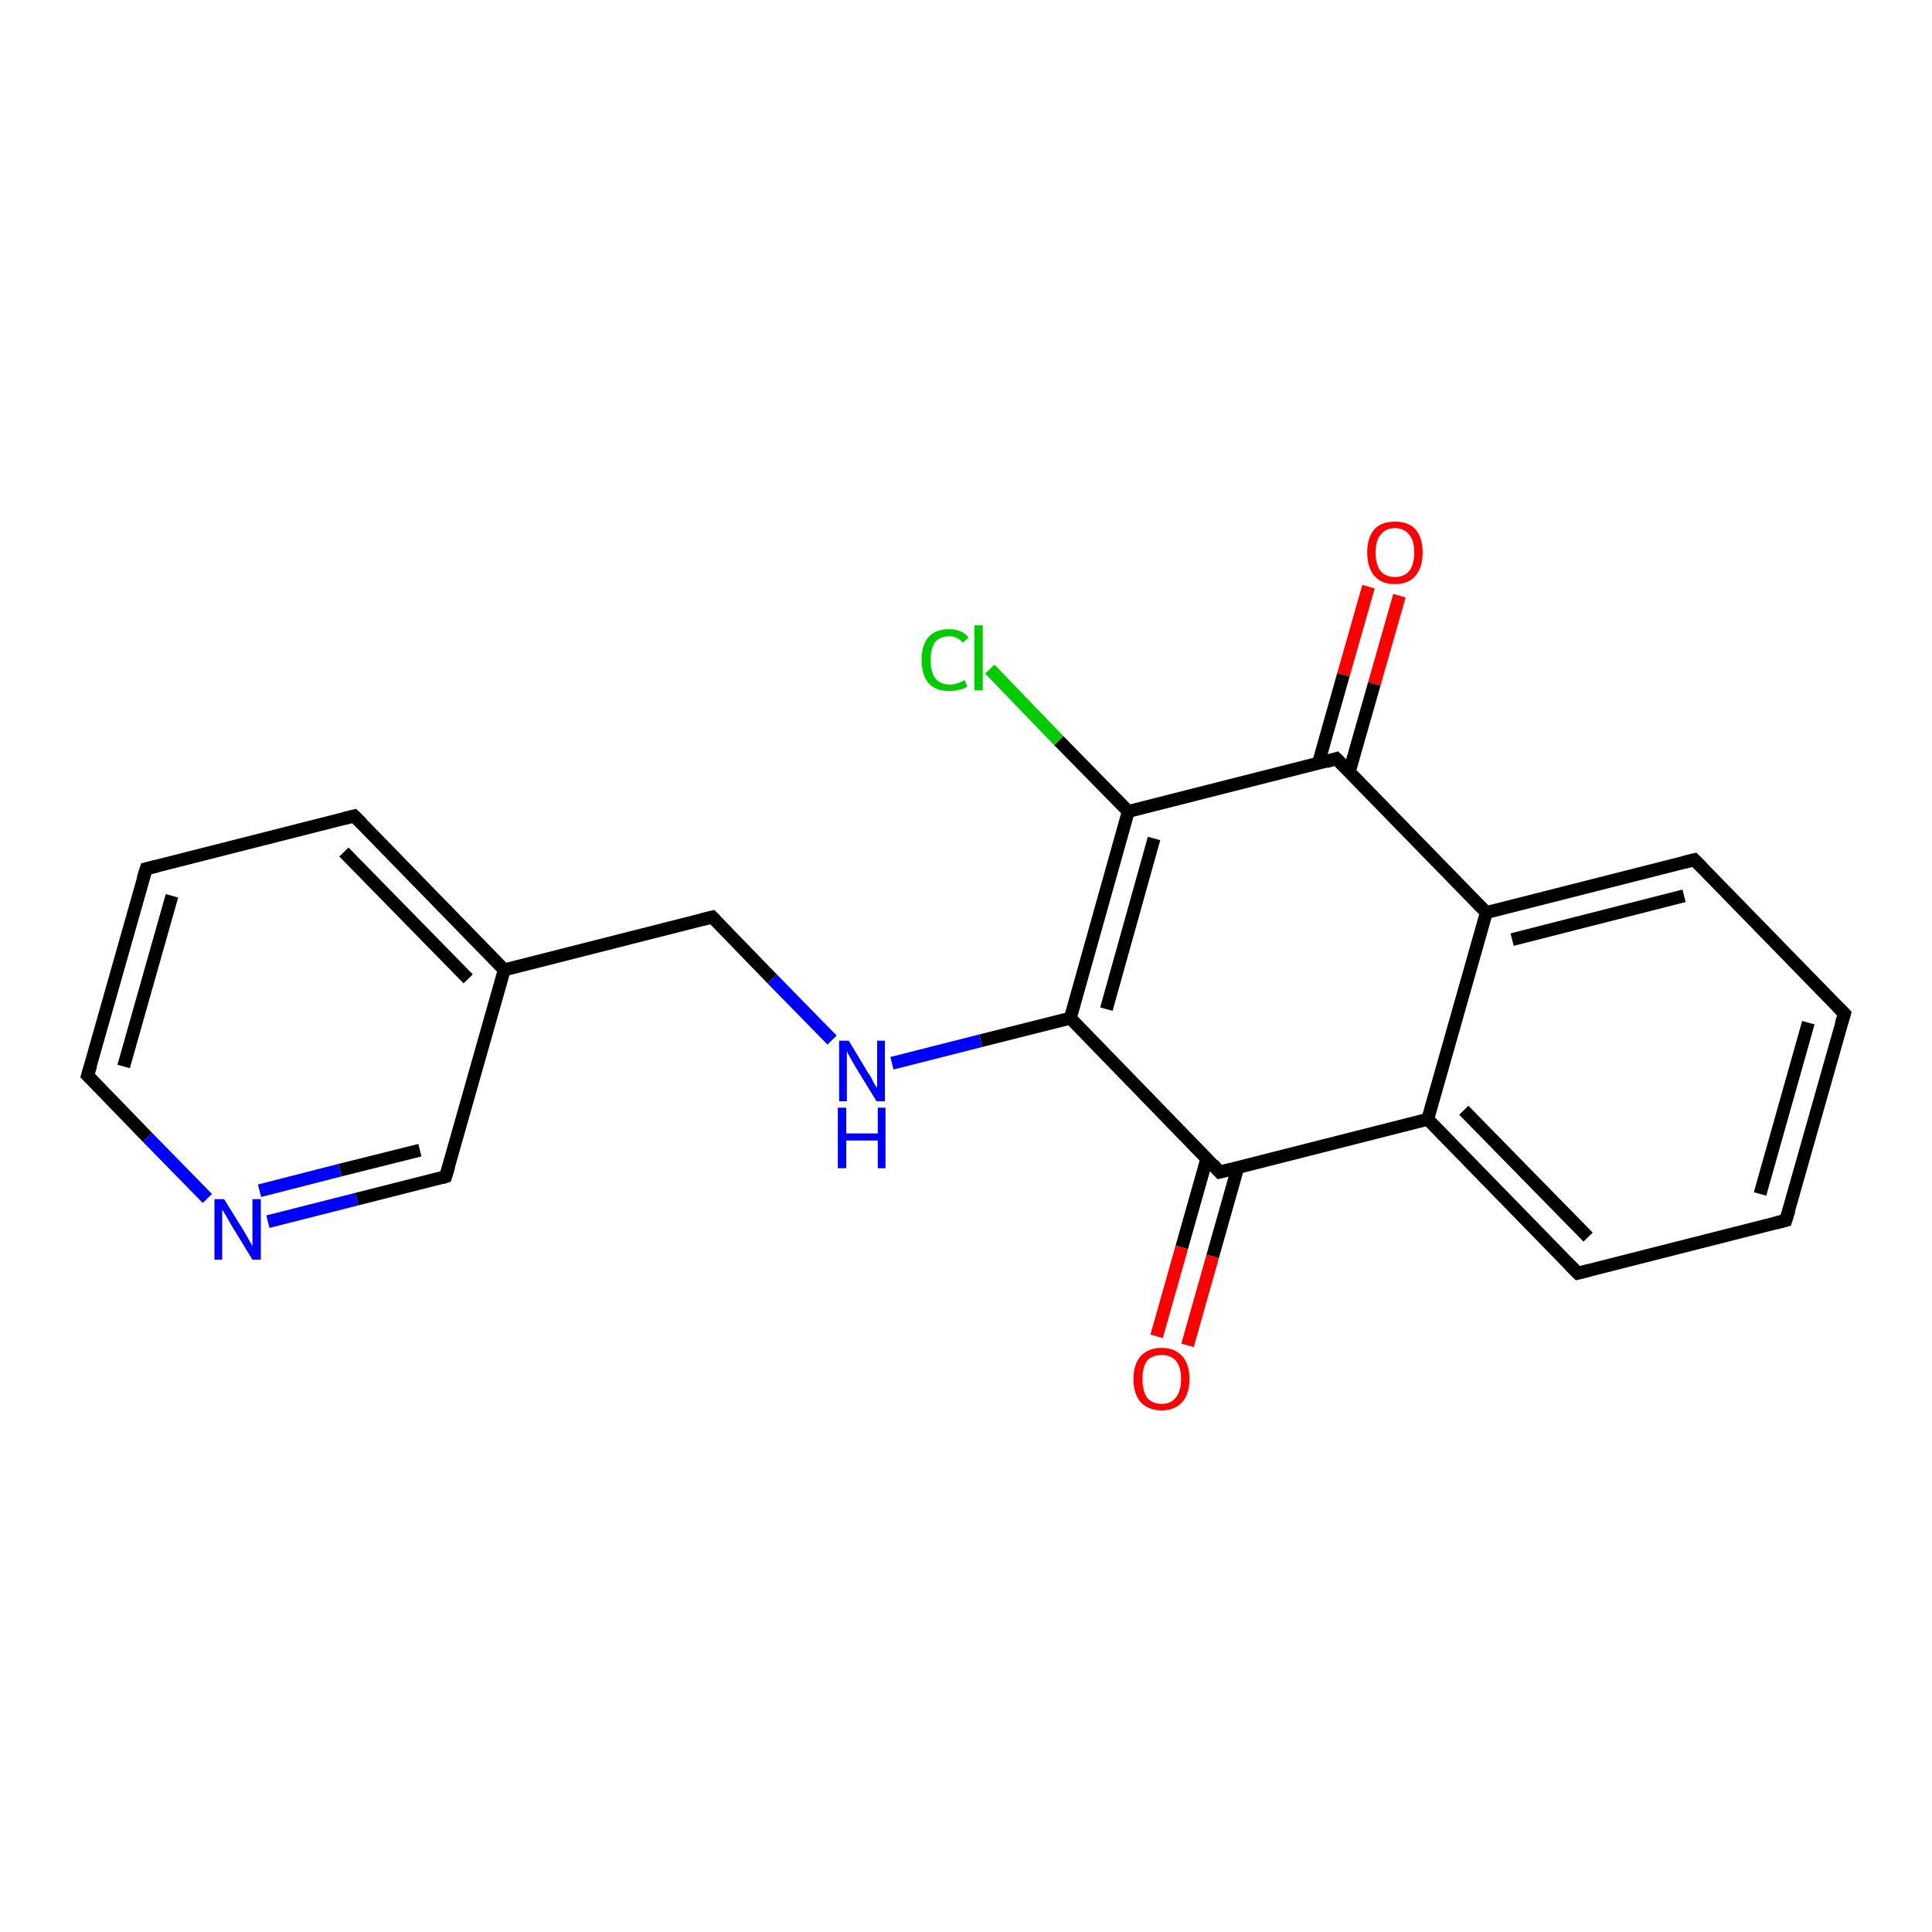 <?xml version='1.0' encoding='iso-8859-1'?>
<svg version='1.1' baseProfile='full'
              xmlns='http://www.w3.org/2000/svg'
                      xmlns:rdkit='http://www.rdkit.org/xml'
                      xmlns:xlink='http://www.w3.org/1999/xlink'
                  xml:space='preserve'
width='300px' height='300px' viewBox='0 0 300 300'>
<!-- END OF HEADER -->
<rect style='opacity:1.0;fill:#FFFFFF;stroke:none' width='300.0' height='300.0' x='0.0' y='0.0'> </rect>
<path class='bond-0 atom-0 atom-1' d='M 217.3,92.5 L 213.4,106.2' style='fill:none;fill-rule:evenodd;stroke:#FF0000;stroke-width:2.0px;stroke-linecap:butt;stroke-linejoin:miter;stroke-opacity:1' />
<path class='bond-0 atom-0 atom-1' d='M 213.4,106.2 L 209.5,119.9' style='fill:none;fill-rule:evenodd;stroke:#000000;stroke-width:2.0px;stroke-linecap:butt;stroke-linejoin:miter;stroke-opacity:1' />
<path class='bond-0 atom-0 atom-1' d='M 212.5,91.1 L 208.6,104.8' style='fill:none;fill-rule:evenodd;stroke:#FF0000;stroke-width:2.0px;stroke-linecap:butt;stroke-linejoin:miter;stroke-opacity:1' />
<path class='bond-0 atom-0 atom-1' d='M 208.6,104.8 L 204.7,118.6' style='fill:none;fill-rule:evenodd;stroke:#000000;stroke-width:2.0px;stroke-linecap:butt;stroke-linejoin:miter;stroke-opacity:1' />
<path class='bond-1 atom-1 atom-2' d='M 207.5,117.8 L 175.2,126.0' style='fill:none;fill-rule:evenodd;stroke:#000000;stroke-width:2.0px;stroke-linecap:butt;stroke-linejoin:miter;stroke-opacity:1' />
<path class='bond-2 atom-2 atom-3' d='M 175.2,126.0 L 164.4,115.0' style='fill:none;fill-rule:evenodd;stroke:#000000;stroke-width:2.0px;stroke-linecap:butt;stroke-linejoin:miter;stroke-opacity:1' />
<path class='bond-2 atom-2 atom-3' d='M 164.4,115.0 L 153.7,103.9' style='fill:none;fill-rule:evenodd;stroke:#00CC00;stroke-width:2.0px;stroke-linecap:butt;stroke-linejoin:miter;stroke-opacity:1' />
<path class='bond-3 atom-2 atom-4' d='M 175.2,126.0 L 166.2,158.1' style='fill:none;fill-rule:evenodd;stroke:#000000;stroke-width:2.0px;stroke-linecap:butt;stroke-linejoin:miter;stroke-opacity:1' />
<path class='bond-3 atom-2 atom-4' d='M 179.2,130.2 L 171.8,156.7' style='fill:none;fill-rule:evenodd;stroke:#000000;stroke-width:2.0px;stroke-linecap:butt;stroke-linejoin:miter;stroke-opacity:1' />
<path class='bond-4 atom-4 atom-5' d='M 166.2,158.1 L 152.3,161.6' style='fill:none;fill-rule:evenodd;stroke:#000000;stroke-width:2.0px;stroke-linecap:butt;stroke-linejoin:miter;stroke-opacity:1' />
<path class='bond-4 atom-4 atom-5' d='M 152.3,161.6 L 138.5,165.1' style='fill:none;fill-rule:evenodd;stroke:#0000FF;stroke-width:2.0px;stroke-linecap:butt;stroke-linejoin:miter;stroke-opacity:1' />
<path class='bond-5 atom-5 atom-6' d='M 129.2,161.5 L 119.9,152.0' style='fill:none;fill-rule:evenodd;stroke:#0000FF;stroke-width:2.0px;stroke-linecap:butt;stroke-linejoin:miter;stroke-opacity:1' />
<path class='bond-5 atom-5 atom-6' d='M 119.9,152.0 L 110.6,142.4' style='fill:none;fill-rule:evenodd;stroke:#000000;stroke-width:2.0px;stroke-linecap:butt;stroke-linejoin:miter;stroke-opacity:1' />
<path class='bond-6 atom-6 atom-7' d='M 110.6,142.4 L 78.3,150.6' style='fill:none;fill-rule:evenodd;stroke:#000000;stroke-width:2.0px;stroke-linecap:butt;stroke-linejoin:miter;stroke-opacity:1' />
<path class='bond-7 atom-7 atom-8' d='M 78.3,150.6 L 55.0,126.7' style='fill:none;fill-rule:evenodd;stroke:#000000;stroke-width:2.0px;stroke-linecap:butt;stroke-linejoin:miter;stroke-opacity:1' />
<path class='bond-7 atom-7 atom-8' d='M 72.7,152.0 L 53.4,132.3' style='fill:none;fill-rule:evenodd;stroke:#000000;stroke-width:2.0px;stroke-linecap:butt;stroke-linejoin:miter;stroke-opacity:1' />
<path class='bond-8 atom-8 atom-9' d='M 55.0,126.7 L 22.7,134.9' style='fill:none;fill-rule:evenodd;stroke:#000000;stroke-width:2.0px;stroke-linecap:butt;stroke-linejoin:miter;stroke-opacity:1' />
<path class='bond-9 atom-9 atom-10' d='M 22.7,134.9 L 13.6,167.0' style='fill:none;fill-rule:evenodd;stroke:#000000;stroke-width:2.0px;stroke-linecap:butt;stroke-linejoin:miter;stroke-opacity:1' />
<path class='bond-9 atom-9 atom-10' d='M 26.7,139.1 L 19.2,165.6' style='fill:none;fill-rule:evenodd;stroke:#000000;stroke-width:2.0px;stroke-linecap:butt;stroke-linejoin:miter;stroke-opacity:1' />
<path class='bond-10 atom-10 atom-11' d='M 13.6,167.0 L 22.9,176.6' style='fill:none;fill-rule:evenodd;stroke:#000000;stroke-width:2.0px;stroke-linecap:butt;stroke-linejoin:miter;stroke-opacity:1' />
<path class='bond-10 atom-10 atom-11' d='M 22.9,176.6 L 32.2,186.1' style='fill:none;fill-rule:evenodd;stroke:#0000FF;stroke-width:2.0px;stroke-linecap:butt;stroke-linejoin:miter;stroke-opacity:1' />
<path class='bond-11 atom-11 atom-12' d='M 41.6,189.7 L 55.4,186.2' style='fill:none;fill-rule:evenodd;stroke:#0000FF;stroke-width:2.0px;stroke-linecap:butt;stroke-linejoin:miter;stroke-opacity:1' />
<path class='bond-11 atom-11 atom-12' d='M 55.4,186.2 L 69.2,182.7' style='fill:none;fill-rule:evenodd;stroke:#000000;stroke-width:2.0px;stroke-linecap:butt;stroke-linejoin:miter;stroke-opacity:1' />
<path class='bond-11 atom-11 atom-12' d='M 40.3,184.9 L 52.8,181.7' style='fill:none;fill-rule:evenodd;stroke:#0000FF;stroke-width:2.0px;stroke-linecap:butt;stroke-linejoin:miter;stroke-opacity:1' />
<path class='bond-11 atom-11 atom-12' d='M 52.8,181.7 L 65.2,178.6' style='fill:none;fill-rule:evenodd;stroke:#000000;stroke-width:2.0px;stroke-linecap:butt;stroke-linejoin:miter;stroke-opacity:1' />
<path class='bond-12 atom-4 atom-13' d='M 166.2,158.1 L 189.4,182.0' style='fill:none;fill-rule:evenodd;stroke:#000000;stroke-width:2.0px;stroke-linecap:butt;stroke-linejoin:miter;stroke-opacity:1' />
<path class='bond-13 atom-13 atom-14' d='M 187.4,179.9 L 183.5,193.7' style='fill:none;fill-rule:evenodd;stroke:#000000;stroke-width:2.0px;stroke-linecap:butt;stroke-linejoin:miter;stroke-opacity:1' />
<path class='bond-13 atom-13 atom-14' d='M 183.5,193.7 L 179.6,207.5' style='fill:none;fill-rule:evenodd;stroke:#FF0000;stroke-width:2.0px;stroke-linecap:butt;stroke-linejoin:miter;stroke-opacity:1' />
<path class='bond-13 atom-13 atom-14' d='M 192.2,181.3 L 188.3,195.1' style='fill:none;fill-rule:evenodd;stroke:#000000;stroke-width:2.0px;stroke-linecap:butt;stroke-linejoin:miter;stroke-opacity:1' />
<path class='bond-13 atom-13 atom-14' d='M 188.3,195.1 L 184.4,208.9' style='fill:none;fill-rule:evenodd;stroke:#FF0000;stroke-width:2.0px;stroke-linecap:butt;stroke-linejoin:miter;stroke-opacity:1' />
<path class='bond-14 atom-13 atom-15' d='M 189.4,182.0 L 221.7,173.8' style='fill:none;fill-rule:evenodd;stroke:#000000;stroke-width:2.0px;stroke-linecap:butt;stroke-linejoin:miter;stroke-opacity:1' />
<path class='bond-15 atom-15 atom-16' d='M 221.7,173.8 L 245.0,197.7' style='fill:none;fill-rule:evenodd;stroke:#000000;stroke-width:2.0px;stroke-linecap:butt;stroke-linejoin:miter;stroke-opacity:1' />
<path class='bond-15 atom-15 atom-16' d='M 227.3,172.4 L 246.6,192.1' style='fill:none;fill-rule:evenodd;stroke:#000000;stroke-width:2.0px;stroke-linecap:butt;stroke-linejoin:miter;stroke-opacity:1' />
<path class='bond-16 atom-16 atom-17' d='M 245.0,197.7 L 277.3,189.5' style='fill:none;fill-rule:evenodd;stroke:#000000;stroke-width:2.0px;stroke-linecap:butt;stroke-linejoin:miter;stroke-opacity:1' />
<path class='bond-17 atom-17 atom-18' d='M 277.3,189.5 L 286.4,157.4' style='fill:none;fill-rule:evenodd;stroke:#000000;stroke-width:2.0px;stroke-linecap:butt;stroke-linejoin:miter;stroke-opacity:1' />
<path class='bond-17 atom-17 atom-18' d='M 273.3,185.4 L 280.8,158.8' style='fill:none;fill-rule:evenodd;stroke:#000000;stroke-width:2.0px;stroke-linecap:butt;stroke-linejoin:miter;stroke-opacity:1' />
<path class='bond-18 atom-18 atom-19' d='M 286.4,157.4 L 263.1,133.5' style='fill:none;fill-rule:evenodd;stroke:#000000;stroke-width:2.0px;stroke-linecap:butt;stroke-linejoin:miter;stroke-opacity:1' />
<path class='bond-19 atom-19 atom-20' d='M 263.1,133.5 L 230.8,141.7' style='fill:none;fill-rule:evenodd;stroke:#000000;stroke-width:2.0px;stroke-linecap:butt;stroke-linejoin:miter;stroke-opacity:1' />
<path class='bond-19 atom-19 atom-20' d='M 261.5,139.1 L 234.8,145.9' style='fill:none;fill-rule:evenodd;stroke:#000000;stroke-width:2.0px;stroke-linecap:butt;stroke-linejoin:miter;stroke-opacity:1' />
<path class='bond-20 atom-20 atom-1' d='M 230.8,141.7 L 207.5,117.8' style='fill:none;fill-rule:evenodd;stroke:#000000;stroke-width:2.0px;stroke-linecap:butt;stroke-linejoin:miter;stroke-opacity:1' />
<path class='bond-21 atom-12 atom-7' d='M 69.2,182.7 L 78.3,150.6' style='fill:none;fill-rule:evenodd;stroke:#000000;stroke-width:2.0px;stroke-linecap:butt;stroke-linejoin:miter;stroke-opacity:1' />
<path class='bond-22 atom-20 atom-15' d='M 230.8,141.7 L 221.7,173.8' style='fill:none;fill-rule:evenodd;stroke:#000000;stroke-width:2.0px;stroke-linecap:butt;stroke-linejoin:miter;stroke-opacity:1' />
<path d='M 205.9,118.3 L 207.5,117.8 L 208.7,119.0' style='fill:none;stroke:#000000;stroke-width:2.0px;stroke-linecap:butt;stroke-linejoin:miter;stroke-opacity:1;' />
<path d='M 111.1,142.9 L 110.6,142.4 L 109.0,142.8' style='fill:none;stroke:#000000;stroke-width:2.0px;stroke-linecap:butt;stroke-linejoin:miter;stroke-opacity:1;' />
<path d='M 56.2,127.9 L 55.0,126.7 L 53.4,127.1' style='fill:none;stroke:#000000;stroke-width:2.0px;stroke-linecap:butt;stroke-linejoin:miter;stroke-opacity:1;' />
<path d='M 24.3,134.5 L 22.7,134.9 L 22.2,136.5' style='fill:none;stroke:#000000;stroke-width:2.0px;stroke-linecap:butt;stroke-linejoin:miter;stroke-opacity:1;' />
<path d='M 14.1,165.4 L 13.6,167.0 L 14.1,167.5' style='fill:none;stroke:#000000;stroke-width:2.0px;stroke-linecap:butt;stroke-linejoin:miter;stroke-opacity:1;' />
<path d='M 68.5,182.9 L 69.2,182.7 L 69.7,181.1' style='fill:none;stroke:#000000;stroke-width:2.0px;stroke-linecap:butt;stroke-linejoin:miter;stroke-opacity:1;' />
<path d='M 188.3,180.8 L 189.4,182.0 L 191.0,181.6' style='fill:none;stroke:#000000;stroke-width:2.0px;stroke-linecap:butt;stroke-linejoin:miter;stroke-opacity:1;' />
<path d='M 243.8,196.5 L 245.0,197.7 L 246.6,197.3' style='fill:none;stroke:#000000;stroke-width:2.0px;stroke-linecap:butt;stroke-linejoin:miter;stroke-opacity:1;' />
<path d='M 275.7,189.9 L 277.3,189.5 L 277.8,187.9' style='fill:none;stroke:#000000;stroke-width:2.0px;stroke-linecap:butt;stroke-linejoin:miter;stroke-opacity:1;' />
<path d='M 285.9,159.0 L 286.4,157.4 L 285.2,156.2' style='fill:none;stroke:#000000;stroke-width:2.0px;stroke-linecap:butt;stroke-linejoin:miter;stroke-opacity:1;' />
<path d='M 264.3,134.7 L 263.1,133.5 L 261.5,133.9' style='fill:none;stroke:#000000;stroke-width:2.0px;stroke-linecap:butt;stroke-linejoin:miter;stroke-opacity:1;' />
<path class='atom-0' d='M 212.3 85.8
Q 212.3 83.5, 213.4 82.2
Q 214.5 81.0, 216.6 81.0
Q 218.7 81.0, 219.8 82.2
Q 220.9 83.5, 220.9 85.8
Q 220.9 88.1, 219.8 89.4
Q 218.7 90.7, 216.6 90.7
Q 214.5 90.7, 213.4 89.4
Q 212.3 88.1, 212.3 85.8
M 216.6 89.6
Q 218.0 89.6, 218.8 88.7
Q 219.6 87.7, 219.6 85.8
Q 219.6 83.9, 218.8 83.0
Q 218.0 82.0, 216.6 82.0
Q 215.2 82.0, 214.4 83.0
Q 213.6 83.9, 213.6 85.8
Q 213.6 87.7, 214.4 88.7
Q 215.2 89.6, 216.6 89.6
' fill='#FF0000'/>
<path class='atom-3' d='M 143.1 102.5
Q 143.1 100.1, 144.2 98.9
Q 145.3 97.7, 147.4 97.7
Q 149.4 97.7, 150.4 99.0
L 149.5 99.8
Q 148.7 98.8, 147.4 98.8
Q 146.0 98.8, 145.2 99.7
Q 144.5 100.7, 144.5 102.5
Q 144.5 104.3, 145.2 105.3
Q 146.0 106.3, 147.5 106.3
Q 148.6 106.3, 149.8 105.6
L 150.2 106.6
Q 149.7 107.0, 148.9 107.1
Q 148.2 107.3, 147.4 107.3
Q 145.3 107.3, 144.2 106.1
Q 143.1 104.8, 143.1 102.5
' fill='#00CC00'/>
<path class='atom-3' d='M 151.3 97.1
L 152.6 97.1
L 152.6 107.2
L 151.3 107.2
L 151.3 97.1
' fill='#00CC00'/>
<path class='atom-5' d='M 131.8 161.6
L 134.8 166.6
Q 135.2 167.1, 135.6 168.0
Q 136.1 168.9, 136.2 168.9
L 136.2 161.6
L 137.4 161.6
L 137.4 171.0
L 136.1 171.0
L 132.8 165.6
Q 132.4 164.9, 132.0 164.2
Q 131.6 163.5, 131.5 163.2
L 131.5 171.0
L 130.3 171.0
L 130.3 161.6
L 131.8 161.6
' fill='#0000FF'/>
<path class='atom-5' d='M 130.1 172.0
L 131.4 172.0
L 131.4 176.0
L 136.3 176.0
L 136.3 172.0
L 137.5 172.0
L 137.5 181.4
L 136.3 181.4
L 136.3 177.1
L 131.4 177.1
L 131.4 181.4
L 130.1 181.4
L 130.1 172.0
' fill='#0000FF'/>
<path class='atom-11' d='M 34.8 186.2
L 37.9 191.2
Q 38.2 191.7, 38.7 192.6
Q 39.2 193.5, 39.2 193.5
L 39.2 186.2
L 40.5 186.2
L 40.5 195.6
L 39.2 195.6
L 35.9 190.2
Q 35.5 189.5, 35.1 188.8
Q 34.7 188.1, 34.5 187.8
L 34.5 195.6
L 33.3 195.6
L 33.3 186.2
L 34.8 186.2
' fill='#0000FF'/>
<path class='atom-14' d='M 176.0 214.1
Q 176.0 211.9, 177.1 210.6
Q 178.3 209.3, 180.4 209.3
Q 182.4 209.3, 183.6 210.6
Q 184.7 211.9, 184.7 214.1
Q 184.7 216.4, 183.6 217.7
Q 182.4 219.0, 180.4 219.0
Q 178.3 219.0, 177.1 217.7
Q 176.0 216.4, 176.0 214.1
M 180.4 218.0
Q 181.8 218.0, 182.6 217.0
Q 183.4 216.0, 183.4 214.1
Q 183.4 212.3, 182.6 211.3
Q 181.8 210.4, 180.4 210.4
Q 178.9 210.4, 178.1 211.3
Q 177.4 212.3, 177.4 214.1
Q 177.4 216.0, 178.1 217.0
Q 178.9 218.0, 180.4 218.0
' fill='#FF0000'/>
</svg>
